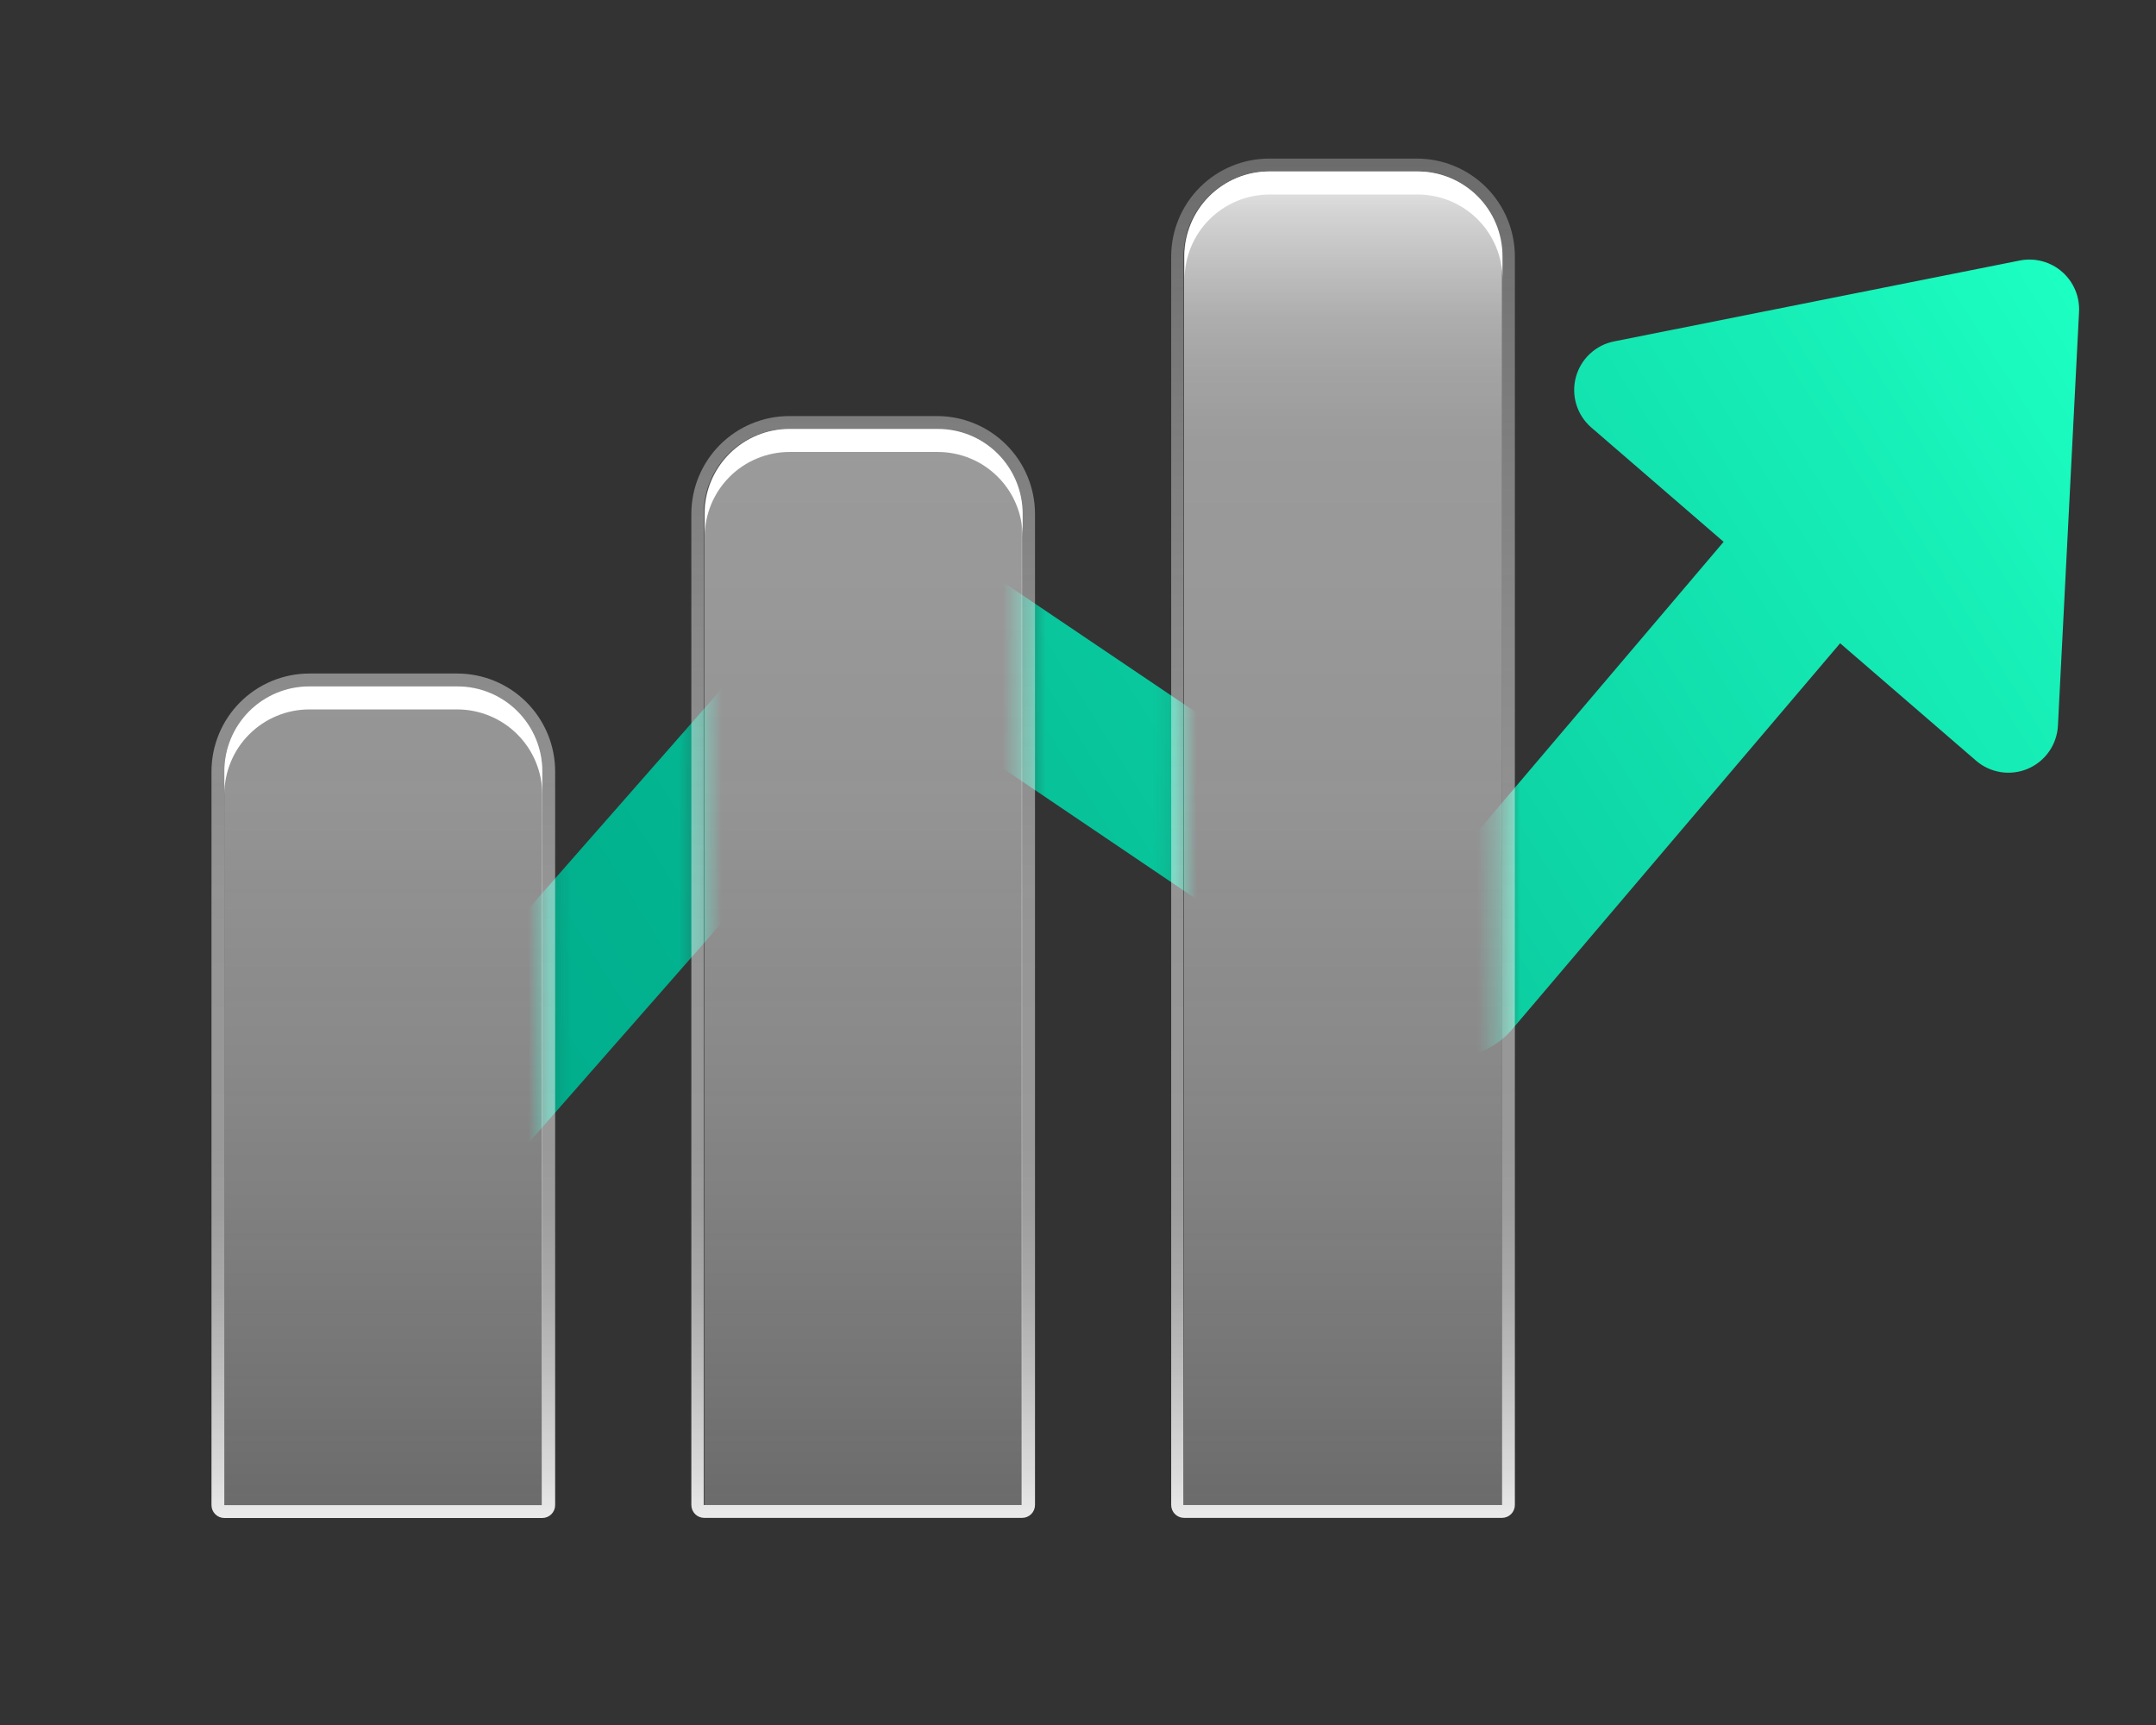 <svg xmlns="http://www.w3.org/2000/svg" width="100" height="80" viewBox="0 0 100 80" fill="none"><rect x="0" y="0" width="100" height="80" fill="#333333" stroke="none"/><mask id="mask0_37827_541" style="mask-type:luminance" maskUnits="userSpaceOnUse" x="10" y="0" width="90" height="70"><path d="M10.406 0V35.773C10.405 35.255 10.507 34.743 10.704 34.264C10.902 33.786 11.192 33.351 11.558 32.985C11.924 32.619 12.359 32.329 12.837 32.131C13.316 31.933 13.829 31.832 14.346 31.833H21.212C22.257 31.833 23.259 32.248 23.998 32.987C24.737 33.726 25.152 34.728 25.152 35.773V69.803H32.663V23.833C32.663 23.316 32.765 22.804 32.963 22.326C33.161 21.848 33.451 21.414 33.817 21.049C34.183 20.683 34.617 20.394 35.096 20.196C35.574 19.999 36.086 19.898 36.603 19.898H43.469C43.986 19.898 44.498 19.999 44.976 20.196C45.454 20.394 45.889 20.683 46.254 21.049C46.62 21.414 46.911 21.848 47.109 22.326C47.307 22.804 47.409 23.316 47.409 23.833V69.803H54.895V11.893C54.897 10.848 55.313 9.848 56.052 9.11C56.79 8.373 57.792 7.958 58.836 7.958H65.701C66.219 7.957 66.731 8.059 67.209 8.256C67.687 8.453 68.121 8.743 68.487 9.108C68.853 9.474 69.144 9.908 69.342 10.386C69.54 10.863 69.642 11.375 69.642 11.893V69.803H99.403V0H10.406Z" fill="white"></path></mask><g mask="url(#mask0_37827_541)"><path d="M93.701 12.078L74.866 15.833C74.443 15.916 74.053 16.117 73.739 16.412C73.425 16.706 73.2 17.084 73.09 17.5C72.98 17.916 72.989 18.355 73.116 18.767C73.243 19.178 73.483 19.545 73.809 19.827L79.946 25.128L66.764 40.651L43.678 25.075C42.956 24.585 42.081 24.376 41.216 24.486C40.351 24.596 39.555 25.017 38.979 25.672L17.355 50.299C17.1 50.59 16.971 50.969 16.996 51.355C17.02 51.742 17.197 52.102 17.486 52.358L20.681 55.164C20.825 55.291 20.992 55.388 21.174 55.449C21.356 55.511 21.548 55.536 21.739 55.523C21.93 55.511 22.117 55.46 22.289 55.375C22.461 55.29 22.614 55.172 22.74 55.027L42.281 32.77L65.391 48.394C66.122 48.889 67.011 49.096 67.886 48.976C68.761 48.856 69.56 48.417 70.131 47.743L85.349 29.833L91.654 35.278C91.979 35.559 92.377 35.742 92.802 35.809C93.226 35.875 93.661 35.821 94.056 35.652C94.452 35.484 94.792 35.208 95.039 34.855C95.285 34.503 95.428 34.089 95.451 33.66L96.43 14.478C96.45 14.128 96.391 13.778 96.256 13.455C96.121 13.132 95.914 12.843 95.651 12.612C95.388 12.38 95.076 12.212 94.738 12.12C94.4 12.027 94.046 12.013 93.701 12.078Z" fill="url(#paint0_linear_37827_541)"></path></g><path d="M25.152 35.773V69.803H10.406V35.773C10.405 35.256 10.507 34.743 10.704 34.264C10.902 33.786 11.192 33.351 11.558 32.985C11.924 32.619 12.359 32.329 12.837 32.131C13.316 31.934 13.829 31.832 14.346 31.833H21.212C21.729 31.833 22.242 31.935 22.72 32.133C23.198 32.331 23.632 32.621 23.998 32.987C24.364 33.353 24.654 33.787 24.852 34.265C25.05 34.743 25.152 35.256 25.152 35.773ZM43.469 19.893H36.603C36.086 19.892 35.574 19.993 35.096 20.191C34.617 20.388 34.183 20.677 33.817 21.043C33.451 21.408 33.161 21.842 32.963 22.32C32.765 22.798 32.663 23.31 32.663 23.827V69.797H47.409V23.827C47.409 23.31 47.307 22.798 47.109 22.32C46.911 21.842 46.62 21.408 46.254 21.043C45.889 20.677 45.454 20.388 44.976 20.191C44.498 19.993 43.986 19.892 43.469 19.893ZM65.725 7.952H58.86C57.816 7.952 56.814 8.367 56.075 9.104C55.337 9.842 54.921 10.843 54.919 11.887V69.797H69.666V11.887C69.666 11.37 69.564 10.857 69.365 10.38C69.167 9.902 68.877 9.468 68.511 9.103C68.145 8.737 67.711 8.448 67.233 8.25C66.755 8.053 66.243 7.952 65.725 7.952Z" fill="url(#paint1_linear_37827_541)"></path><path d="M65.725 7.952C66.243 7.951 66.755 8.053 67.233 8.25C67.711 8.447 68.145 8.737 68.511 9.102C68.877 9.468 69.168 9.902 69.366 10.38C69.564 10.857 69.666 11.369 69.666 11.887V69.797H54.895V11.887C54.897 10.843 55.313 9.842 56.052 9.104C56.791 8.367 57.792 7.952 58.836 7.952H65.701M43.445 19.892C43.962 19.892 44.474 19.993 44.952 20.19C45.43 20.388 45.865 20.677 46.231 21.043C46.597 21.408 46.887 21.842 47.085 22.32C47.283 22.798 47.385 23.31 47.385 23.827V69.797H32.639V23.827C32.639 23.31 32.741 22.798 32.939 22.32C33.137 21.842 33.427 21.408 33.793 21.043C34.159 20.677 34.594 20.388 35.072 20.19C35.55 19.993 36.062 19.892 36.579 19.892H43.445ZM21.188 31.833C22.233 31.833 23.235 32.248 23.974 32.987C24.713 33.726 25.128 34.728 25.128 35.773V69.803H10.406V35.773C10.405 35.255 10.507 34.743 10.704 34.264C10.902 33.786 11.192 33.351 11.558 32.985C11.924 32.619 12.359 32.329 12.838 32.131C13.316 31.933 13.829 31.832 14.346 31.833H21.212M65.725 7.355H58.86C57.658 7.357 56.506 7.835 55.655 8.684C54.805 9.533 54.325 10.685 54.322 11.887V69.797C54.322 69.955 54.385 70.107 54.497 70.219C54.609 70.331 54.761 70.394 54.919 70.394H69.666C69.824 70.394 69.976 70.331 70.088 70.219C70.2 70.107 70.263 69.955 70.263 69.797V11.887C70.26 10.685 69.78 9.533 68.93 8.684C68.079 7.835 66.927 7.357 65.725 7.355ZM43.469 19.296H36.603C35.401 19.297 34.249 19.775 33.398 20.624C32.548 21.473 32.069 22.625 32.066 23.827V69.797C32.066 69.955 32.129 70.107 32.24 70.219C32.352 70.331 32.504 70.394 32.663 70.394H47.409C47.567 70.394 47.719 70.331 47.831 70.219C47.943 70.107 48.006 69.955 48.006 69.797V23.827C48.003 22.625 47.524 21.473 46.673 20.624C45.823 19.775 44.67 19.297 43.469 19.296ZM21.212 31.236H14.346C13.143 31.237 11.99 31.716 11.14 32.566C10.289 33.417 9.811 34.57 9.809 35.773V69.803C9.809 69.961 9.872 70.113 9.984 70.225C10.096 70.337 10.248 70.4 10.406 70.4H25.152C25.311 70.4 25.462 70.337 25.574 70.225C25.686 70.113 25.749 69.961 25.749 69.803V35.773C25.748 34.57 25.269 33.417 24.419 32.566C23.568 31.716 22.415 31.237 21.212 31.236Z" fill="url(#paint2_linear_37827_541)"></path><g style="mix-blend-mode:soft-light"><path d="M25.152 35.773V36.842C25.151 35.797 24.735 34.796 23.996 34.057C23.258 33.319 22.256 32.903 21.212 32.901H14.346C13.301 32.901 12.299 33.317 11.56 34.056C10.821 34.794 10.406 35.797 10.406 36.842V35.773C10.405 35.255 10.507 34.743 10.704 34.264C10.902 33.786 11.192 33.351 11.558 32.985C11.924 32.619 12.359 32.329 12.837 32.131C13.316 31.933 13.829 31.832 14.346 31.833H21.212C21.729 31.833 22.242 31.935 22.72 32.133C23.198 32.331 23.632 32.621 23.998 32.987C24.364 33.353 24.654 33.787 24.852 34.265C25.05 34.743 25.152 35.256 25.152 35.773ZM65.749 7.952H58.883C57.84 7.952 56.838 8.367 56.099 9.104C55.361 9.842 54.945 10.843 54.943 11.887V12.961C54.943 11.916 55.358 10.914 56.097 10.175C56.836 9.436 57.839 9.021 58.883 9.021H65.749C66.267 9.02 66.78 9.122 67.258 9.319C67.736 9.517 68.171 9.807 68.537 10.173C68.903 10.539 69.193 10.974 69.391 11.452C69.589 11.931 69.69 12.444 69.689 12.961V11.887C69.689 11.367 69.587 10.853 69.387 10.374C69.188 9.895 68.895 9.46 68.527 9.094C68.158 8.728 67.721 8.439 67.24 8.243C66.759 8.047 66.245 7.948 65.725 7.952H65.749ZM43.492 19.893H36.627C36.11 19.892 35.597 19.993 35.119 20.19C34.641 20.388 34.207 20.677 33.841 21.043C33.475 21.408 33.185 21.842 32.986 22.32C32.788 22.798 32.687 23.31 32.687 23.827V24.901C32.686 24.384 32.787 23.871 32.985 23.393C33.183 22.914 33.473 22.48 33.839 22.114C34.205 21.747 34.639 21.457 35.118 21.26C35.596 21.062 36.109 20.96 36.627 20.961H43.492C44.01 20.96 44.523 21.062 45.001 21.26C45.48 21.457 45.914 21.747 46.28 22.114C46.647 22.48 46.937 22.914 47.134 23.393C47.332 23.871 47.434 24.384 47.433 24.901V23.827C47.433 23.308 47.33 22.794 47.13 22.314C46.931 21.835 46.638 21.4 46.27 21.034C45.901 20.669 45.464 20.379 44.983 20.183C44.503 19.988 43.988 19.889 43.469 19.893H43.492Z" fill="white"></path></g><g style="mix-blend-mode:overlay"><path d="M10.406 34.227C4.657 34.227 0 33.749 0 33.164C0 32.579 4.657 32.107 10.406 32.107C16.155 32.107 20.812 32.579 20.812 33.164C20.812 33.749 16.149 34.227 10.406 34.227Z" fill="url(#paint3_radial_37827_541)"></path><path style="mix-blend-mode:hard-light" d="M10.406 33.534C9.331 33.534 8.46 33.367 8.46 33.164C8.46 32.961 9.331 32.8 10.406 32.8C11.481 32.8 12.352 32.961 12.352 33.164C12.352 33.367 11.481 33.534 10.406 33.534Z" fill="url(#paint4_radial_37827_541)"></path><path d="M11.588 33.164C11.588 38.788 11.063 43.349 10.394 43.349C9.725 43.349 9.2 38.788 9.2 33.164C9.2 27.54 9.731 22.979 10.394 22.979C11.057 22.979 11.588 27.54 11.588 33.164Z" fill="url(#paint5_radial_37827_541)"></path><path style="mix-blend-mode:hard-light" d="M10.818 33.164C10.818 34.239 10.633 35.111 10.406 35.111C10.179 35.111 9.994 34.239 9.994 33.164C9.994 32.09 10.179 31.218 10.406 31.218C10.633 31.218 10.818 32.108 10.818 33.164Z" fill="url(#paint6_radial_37827_541)"></path><g opacity="0.5"><path d="M10.406 34.227C4.657 34.227 0 33.749 0 33.164C0 32.579 4.657 32.107 10.406 32.107C16.155 32.107 20.812 32.579 20.812 33.164C20.812 33.749 16.149 34.227 10.406 34.227Z" fill="url(#paint7_radial_37827_541)"></path><path style="mix-blend-mode:hard-light" d="M10.406 33.534C9.331 33.534 8.46 33.367 8.46 33.164C8.46 32.961 9.331 32.8 10.406 32.8C11.481 32.8 12.352 32.961 12.352 33.164C12.352 33.367 11.481 33.534 10.406 33.534Z" fill="url(#paint8_radial_37827_541)"></path><path d="M11.588 33.164C11.588 38.788 11.063 43.349 10.394 43.349C9.725 43.349 9.2 38.788 9.2 33.164C9.2 27.54 9.731 22.979 10.394 22.979C11.057 22.979 11.588 27.54 11.588 33.164Z" fill="url(#paint9_radial_37827_541)"></path><path style="mix-blend-mode:hard-light" d="M10.818 33.164C10.818 34.239 10.633 35.111 10.406 35.111C10.179 35.111 9.994 34.239 9.994 33.164C9.994 32.09 10.179 31.218 10.406 31.218C10.633 31.218 10.818 32.108 10.818 33.164Z" fill="url(#paint10_radial_37827_541)"></path></g></g><g style="mix-blend-mode:overlay"><path d="M69.666 70.878C63.916 70.878 59.26 70.4 59.26 69.815C59.26 69.23 63.916 68.752 69.666 68.752C75.415 68.752 80.072 69.23 80.072 69.815C80.072 70.4 75.415 70.878 69.666 70.878Z" fill="url(#paint11_radial_37827_541)"></path><path style="mix-blend-mode:hard-light" d="M69.666 70.185C68.591 70.185 67.719 70.018 67.719 69.815C67.719 69.612 68.591 69.451 69.666 69.451C70.74 69.451 71.612 69.612 71.612 69.815C71.612 70.018 70.74 70.185 69.666 70.185Z" fill="url(#paint12_radial_37827_541)"></path><path d="M70.854 69.815C70.854 75.439 70.322 80 69.66 80C68.997 80 68.466 75.439 68.466 69.815C68.466 64.191 68.997 59.63 69.66 59.63C70.322 59.63 70.854 64.191 70.854 69.815Z" fill="url(#paint13_radial_37827_541)"></path><path style="mix-blend-mode:hard-light" d="M70.078 69.815C70.078 70.89 69.893 71.761 69.666 71.761C69.439 71.761 69.254 70.89 69.254 69.815C69.254 68.74 69.439 67.869 69.666 67.869C69.893 67.869 70.078 68.74 70.078 69.815Z" fill="url(#paint14_radial_37827_541)"></path><g opacity="0.5"><path d="M69.666 70.878C63.916 70.878 59.26 70.4 59.26 69.815C59.26 69.23 63.916 68.752 69.666 68.752C75.415 68.752 80.072 69.23 80.072 69.815C80.072 70.4 75.415 70.878 69.666 70.878Z" fill="url(#paint15_radial_37827_541)"></path><path style="mix-blend-mode:hard-light" d="M69.666 70.185C68.591 70.185 67.719 70.018 67.719 69.815C67.719 69.612 68.591 69.451 69.666 69.451C70.74 69.451 71.612 69.612 71.612 69.815C71.612 70.018 70.74 70.185 69.666 70.185Z" fill="url(#paint16_radial_37827_541)"></path><path d="M70.854 69.815C70.854 75.439 70.322 80 69.66 80C68.997 80 68.466 75.439 68.466 69.815C68.466 64.191 68.997 59.63 69.66 59.63C70.322 59.63 70.854 64.191 70.854 69.815Z" fill="url(#paint17_radial_37827_541)"></path><path style="mix-blend-mode:hard-light" d="M70.078 69.815C70.078 70.89 69.893 71.761 69.666 71.761C69.439 71.761 69.254 70.89 69.254 69.815C69.254 68.74 69.439 67.869 69.666 67.869C69.893 67.869 70.078 68.74 70.078 69.815Z" fill="url(#paint18_radial_37827_541)"></path></g></g><defs><linearGradient id="paint0_linear_37827_541" x1="95.457" y1="12.514" x2="25.689" y2="56.066" gradientUnits="userSpaceOnUse"><stop stop-color="#1CFFC2"></stop><stop offset="0.13" stop-color="#17F0B8"></stop><stop offset="0.51" stop-color="#0BCCA0"></stop><stop offset="0.81" stop-color="#03B591"></stop><stop offset="1" stop-color="#00AD8C"></stop></linearGradient><linearGradient id="paint1_linear_37827_541" x1="40.036" y1="7.952" x2="40.036" y2="69.815" gradientUnits="userSpaceOnUse"><stop stop-color="white" stop-opacity="0.9"></stop><stop offset="0.03" stop-color="white" stop-opacity="0.79"></stop><stop offset="0.07" stop-color="white" stop-opacity="0.69"></stop><stop offset="0.11" stop-color="white" stop-opacity="0.6"></stop><stop offset="0.15" stop-color="white" stop-opacity="0.55"></stop><stop offset="0.2" stop-color="white" stop-opacity="0.51"></stop><stop offset="0.28" stop-color="white" stop-opacity="0.5"></stop><stop offset="0.46" stop-color="#FEFEFE" stop-opacity="0.48"></stop><stop offset="0.67" stop-color="#FAFAFA" stop-opacity="0.43"></stop><stop offset="0.89" stop-color="#F3F3F3" stop-opacity="0.35"></stop><stop offset="1" stop-color="#EFEFEF" stop-opacity="0.3"></stop></linearGradient><linearGradient id="paint2_linear_37827_541" x1="40.036" y1="70.412" x2="40.036" y2="7.355" gradientUnits="userSpaceOnUse"><stop stop-color="white" stop-opacity="0.9"></stop><stop offset="0.03" stop-color="white" stop-opacity="0.83"></stop><stop offset="0.11" stop-color="white" stop-opacity="0.68"></stop><stop offset="0.17" stop-color="white" stop-opacity="0.58"></stop><stop offset="0.23" stop-color="white" stop-opacity="0.52"></stop><stop offset="0.28" stop-color="white" stop-opacity="0.5"></stop><stop offset="0.46" stop-color="#FEFEFE" stop-opacity="0.48"></stop><stop offset="0.67" stop-color="#FAFAFA" stop-opacity="0.43"></stop><stop offset="0.89" stop-color="#F3F3F3" stop-opacity="0.35"></stop><stop offset="1" stop-color="#EFEFEF" stop-opacity="0.3"></stop></linearGradient><radialGradient id="paint3_radial_37827_541" cx="0" cy="0" r="1" gradientUnits="userSpaceOnUse" gradientTransform="translate(11.468 67.507) rotate(90) scale(1.067 10.393)"><stop stop-color="white"></stop><stop offset="0.05" stop-color="white" stop-opacity="0.89"></stop><stop offset="0.15" stop-color="white" stop-opacity="0.69"></stop><stop offset="0.26" stop-color="white" stop-opacity="0.5"></stop><stop offset="0.37" stop-color="white" stop-opacity="0.35"></stop><stop offset="0.48" stop-color="white" stop-opacity="0.22"></stop><stop offset="0.6" stop-color="white" stop-opacity="0.12"></stop><stop offset="0.72" stop-color="white" stop-opacity="0.05"></stop><stop offset="0.85" stop-color="white" stop-opacity="0.01"></stop><stop offset="1" stop-color="white" stop-opacity="0"></stop></radialGradient><radialGradient id="paint4_radial_37827_541" cx="0" cy="0" r="1" gradientUnits="userSpaceOnUse" gradientTransform="translate(10.406 67.505) rotate(90) scale(0.37 1.946)"><stop stop-color="white"></stop><stop offset="0.05" stop-color="white" stop-opacity="0.89"></stop><stop offset="0.15" stop-color="white" stop-opacity="0.69"></stop><stop offset="0.26" stop-color="white" stop-opacity="0.5"></stop><stop offset="0.37" stop-color="white" stop-opacity="0.35"></stop><stop offset="0.48" stop-color="white" stop-opacity="0.22"></stop><stop offset="0.6" stop-color="white" stop-opacity="0.12"></stop><stop offset="0.72" stop-color="white" stop-opacity="0.05"></stop><stop offset="0.85" stop-color="white" stop-opacity="0.01"></stop><stop offset="1" stop-color="white" stop-opacity="0"></stop></radialGradient><radialGradient id="paint5_radial_37827_541" cx="0" cy="0" r="1" gradientUnits="userSpaceOnUse" gradientTransform="translate(-8.932 31.557) scale(1.18 10.168)"><stop stop-color="white"></stop><stop offset="0.05" stop-color="white" stop-opacity="0.89"></stop><stop offset="0.15" stop-color="white" stop-opacity="0.69"></stop><stop offset="0.26" stop-color="white" stop-opacity="0.5"></stop><stop offset="0.37" stop-color="white" stop-opacity="0.35"></stop><stop offset="0.48" stop-color="white" stop-opacity="0.22"></stop><stop offset="0.6" stop-color="white" stop-opacity="0.12"></stop><stop offset="0.72" stop-color="white" stop-opacity="0.05"></stop><stop offset="0.85" stop-color="white" stop-opacity="0.01"></stop><stop offset="1" stop-color="white" stop-opacity="0"></stop></radialGradient><radialGradient id="paint6_radial_37827_541" cx="0" cy="0" r="1" gradientUnits="userSpaceOnUse" gradientTransform="translate(-8.933 33.17) scale(0.409 1.946)"><stop stop-color="white"></stop><stop offset="0.05" stop-color="white" stop-opacity="0.89"></stop><stop offset="0.15" stop-color="white" stop-opacity="0.69"></stop><stop offset="0.26" stop-color="white" stop-opacity="0.5"></stop><stop offset="0.37" stop-color="white" stop-opacity="0.35"></stop><stop offset="0.48" stop-color="white" stop-opacity="0.22"></stop><stop offset="0.6" stop-color="white" stop-opacity="0.12"></stop><stop offset="0.72" stop-color="white" stop-opacity="0.05"></stop><stop offset="0.85" stop-color="white" stop-opacity="0.01"></stop><stop offset="1" stop-color="white" stop-opacity="0"></stop></radialGradient><radialGradient id="paint7_radial_37827_541" cx="0" cy="0" r="1" gradientUnits="userSpaceOnUse" gradientTransform="translate(11.468 67.507) rotate(90) scale(1.067 10.393)"><stop stop-color="white"></stop><stop offset="0.05" stop-color="white" stop-opacity="0.89"></stop><stop offset="0.15" stop-color="white" stop-opacity="0.69"></stop><stop offset="0.26" stop-color="white" stop-opacity="0.5"></stop><stop offset="0.37" stop-color="white" stop-opacity="0.35"></stop><stop offset="0.48" stop-color="white" stop-opacity="0.22"></stop><stop offset="0.6" stop-color="white" stop-opacity="0.12"></stop><stop offset="0.72" stop-color="white" stop-opacity="0.05"></stop><stop offset="0.85" stop-color="white" stop-opacity="0.01"></stop><stop offset="1" stop-color="white" stop-opacity="0"></stop></radialGradient><radialGradient id="paint8_radial_37827_541" cx="0" cy="0" r="1" gradientUnits="userSpaceOnUse" gradientTransform="translate(10.406 67.505) rotate(90) scale(0.37 1.946)"><stop stop-color="white"></stop><stop offset="0.05" stop-color="white" stop-opacity="0.89"></stop><stop offset="0.15" stop-color="white" stop-opacity="0.69"></stop><stop offset="0.26" stop-color="white" stop-opacity="0.5"></stop><stop offset="0.37" stop-color="white" stop-opacity="0.35"></stop><stop offset="0.48" stop-color="white" stop-opacity="0.22"></stop><stop offset="0.6" stop-color="white" stop-opacity="0.12"></stop><stop offset="0.72" stop-color="white" stop-opacity="0.05"></stop><stop offset="0.85" stop-color="white" stop-opacity="0.01"></stop><stop offset="1" stop-color="white" stop-opacity="0"></stop></radialGradient><radialGradient id="paint9_radial_37827_541" cx="0" cy="0" r="1" gradientUnits="userSpaceOnUse" gradientTransform="translate(-8.932 31.557) scale(1.18 10.168)"><stop stop-color="white"></stop><stop offset="0.05" stop-color="white" stop-opacity="0.89"></stop><stop offset="0.15" stop-color="white" stop-opacity="0.69"></stop><stop offset="0.26" stop-color="white" stop-opacity="0.5"></stop><stop offset="0.37" stop-color="white" stop-opacity="0.35"></stop><stop offset="0.48" stop-color="white" stop-opacity="0.22"></stop><stop offset="0.6" stop-color="white" stop-opacity="0.12"></stop><stop offset="0.72" stop-color="white" stop-opacity="0.05"></stop><stop offset="0.85" stop-color="white" stop-opacity="0.01"></stop><stop offset="1" stop-color="white" stop-opacity="0"></stop></radialGradient><radialGradient id="paint10_radial_37827_541" cx="0" cy="0" r="1" gradientUnits="userSpaceOnUse" gradientTransform="translate(-8.933 33.17) scale(0.409 1.946)"><stop stop-color="white"></stop><stop offset="0.05" stop-color="white" stop-opacity="0.89"></stop><stop offset="0.15" stop-color="white" stop-opacity="0.69"></stop><stop offset="0.26" stop-color="white" stop-opacity="0.5"></stop><stop offset="0.37" stop-color="white" stop-opacity="0.35"></stop><stop offset="0.48" stop-color="white" stop-opacity="0.22"></stop><stop offset="0.6" stop-color="white" stop-opacity="0.12"></stop><stop offset="0.72" stop-color="white" stop-opacity="0.05"></stop><stop offset="0.85" stop-color="white" stop-opacity="0.01"></stop><stop offset="1" stop-color="white" stop-opacity="0"></stop></radialGradient><radialGradient id="paint11_radial_37827_541" cx="0" cy="0" r="1" gradientUnits="userSpaceOnUse" gradientTransform="translate(70.657 104.43) rotate(90) scale(1.067 10.393)"><stop stop-color="white"></stop><stop offset="0.05" stop-color="white" stop-opacity="0.89"></stop><stop offset="0.15" stop-color="white" stop-opacity="0.69"></stop><stop offset="0.26" stop-color="white" stop-opacity="0.5"></stop><stop offset="0.37" stop-color="white" stop-opacity="0.35"></stop><stop offset="0.48" stop-color="white" stop-opacity="0.22"></stop><stop offset="0.6" stop-color="white" stop-opacity="0.12"></stop><stop offset="0.72" stop-color="white" stop-opacity="0.05"></stop><stop offset="0.85" stop-color="white" stop-opacity="0.01"></stop><stop offset="1" stop-color="white" stop-opacity="0"></stop></radialGradient><radialGradient id="paint12_radial_37827_541" cx="0" cy="0" r="1" gradientUnits="userSpaceOnUse" gradientTransform="translate(69.666 104.427) rotate(90) scale(0.37 1.946)"><stop stop-color="white"></stop><stop offset="0.05" stop-color="white" stop-opacity="0.89"></stop><stop offset="0.15" stop-color="white" stop-opacity="0.69"></stop><stop offset="0.26" stop-color="white" stop-opacity="0.5"></stop><stop offset="0.37" stop-color="white" stop-opacity="0.35"></stop><stop offset="0.48" stop-color="white" stop-opacity="0.22"></stop><stop offset="0.6" stop-color="white" stop-opacity="0.12"></stop><stop offset="0.72" stop-color="white" stop-opacity="0.05"></stop><stop offset="0.85" stop-color="white" stop-opacity="0.01"></stop><stop offset="1" stop-color="white" stop-opacity="0"></stop></radialGradient><radialGradient id="paint13_radial_37827_541" cx="0" cy="0" r="1" gradientUnits="userSpaceOnUse" gradientTransform="translate(50.076 68.136) scale(1.18 10.168)"><stop stop-color="white"></stop><stop offset="0.05" stop-color="white" stop-opacity="0.89"></stop><stop offset="0.15" stop-color="white" stop-opacity="0.69"></stop><stop offset="0.26" stop-color="white" stop-opacity="0.5"></stop><stop offset="0.37" stop-color="white" stop-opacity="0.35"></stop><stop offset="0.48" stop-color="white" stop-opacity="0.22"></stop><stop offset="0.6" stop-color="white" stop-opacity="0.12"></stop><stop offset="0.72" stop-color="white" stop-opacity="0.05"></stop><stop offset="0.85" stop-color="white" stop-opacity="0.01"></stop><stop offset="1" stop-color="white" stop-opacity="0"></stop></radialGradient><radialGradient id="paint14_radial_37827_541" cx="0" cy="0" r="1" gradientUnits="userSpaceOnUse" gradientTransform="translate(50.075 69.815) scale(0.409 1.946)"><stop stop-color="white"></stop><stop offset="0.05" stop-color="white" stop-opacity="0.89"></stop><stop offset="0.15" stop-color="white" stop-opacity="0.69"></stop><stop offset="0.26" stop-color="white" stop-opacity="0.5"></stop><stop offset="0.37" stop-color="white" stop-opacity="0.35"></stop><stop offset="0.48" stop-color="white" stop-opacity="0.22"></stop><stop offset="0.6" stop-color="white" stop-opacity="0.12"></stop><stop offset="0.72" stop-color="white" stop-opacity="0.05"></stop><stop offset="0.85" stop-color="white" stop-opacity="0.01"></stop><stop offset="1" stop-color="white" stop-opacity="0"></stop></radialGradient><radialGradient id="paint15_radial_37827_541" cx="0" cy="0" r="1" gradientUnits="userSpaceOnUse" gradientTransform="translate(70.657 104.43) rotate(90) scale(1.067 10.393)"><stop stop-color="white"></stop><stop offset="0.05" stop-color="white" stop-opacity="0.89"></stop><stop offset="0.15" stop-color="white" stop-opacity="0.69"></stop><stop offset="0.26" stop-color="white" stop-opacity="0.5"></stop><stop offset="0.37" stop-color="white" stop-opacity="0.35"></stop><stop offset="0.48" stop-color="white" stop-opacity="0.22"></stop><stop offset="0.6" stop-color="white" stop-opacity="0.12"></stop><stop offset="0.72" stop-color="white" stop-opacity="0.05"></stop><stop offset="0.85" stop-color="white" stop-opacity="0.01"></stop><stop offset="1" stop-color="white" stop-opacity="0"></stop></radialGradient><radialGradient id="paint16_radial_37827_541" cx="0" cy="0" r="1" gradientUnits="userSpaceOnUse" gradientTransform="translate(69.666 104.427) rotate(90) scale(0.37 1.946)"><stop stop-color="white"></stop><stop offset="0.05" stop-color="white" stop-opacity="0.89"></stop><stop offset="0.15" stop-color="white" stop-opacity="0.69"></stop><stop offset="0.26" stop-color="white" stop-opacity="0.5"></stop><stop offset="0.37" stop-color="white" stop-opacity="0.35"></stop><stop offset="0.48" stop-color="white" stop-opacity="0.22"></stop><stop offset="0.6" stop-color="white" stop-opacity="0.12"></stop><stop offset="0.72" stop-color="white" stop-opacity="0.05"></stop><stop offset="0.85" stop-color="white" stop-opacity="0.01"></stop><stop offset="1" stop-color="white" stop-opacity="0"></stop></radialGradient><radialGradient id="paint17_radial_37827_541" cx="0" cy="0" r="1" gradientUnits="userSpaceOnUse" gradientTransform="translate(50.076 68.136) scale(1.18 10.168)"><stop stop-color="white"></stop><stop offset="0.05" stop-color="white" stop-opacity="0.89"></stop><stop offset="0.15" stop-color="white" stop-opacity="0.69"></stop><stop offset="0.26" stop-color="white" stop-opacity="0.5"></stop><stop offset="0.37" stop-color="white" stop-opacity="0.35"></stop><stop offset="0.48" stop-color="white" stop-opacity="0.22"></stop><stop offset="0.6" stop-color="white" stop-opacity="0.12"></stop><stop offset="0.72" stop-color="white" stop-opacity="0.05"></stop><stop offset="0.85" stop-color="white" stop-opacity="0.01"></stop><stop offset="1" stop-color="white" stop-opacity="0"></stop></radialGradient><radialGradient id="paint18_radial_37827_541" cx="0" cy="0" r="1" gradientUnits="userSpaceOnUse" gradientTransform="translate(50.075 69.815) scale(0.409 1.946)"><stop stop-color="white"></stop><stop offset="0.05" stop-color="white" stop-opacity="0.89"></stop><stop offset="0.15" stop-color="white" stop-opacity="0.69"></stop><stop offset="0.26" stop-color="white" stop-opacity="0.5"></stop><stop offset="0.37" stop-color="white" stop-opacity="0.35"></stop><stop offset="0.48" stop-color="white" stop-opacity="0.22"></stop><stop offset="0.6" stop-color="white" stop-opacity="0.12"></stop><stop offset="0.72" stop-color="white" stop-opacity="0.05"></stop><stop offset="0.85" stop-color="white" stop-opacity="0.01"></stop><stop offset="1" stop-color="white" stop-opacity="0"></stop></radialGradient></defs></svg>